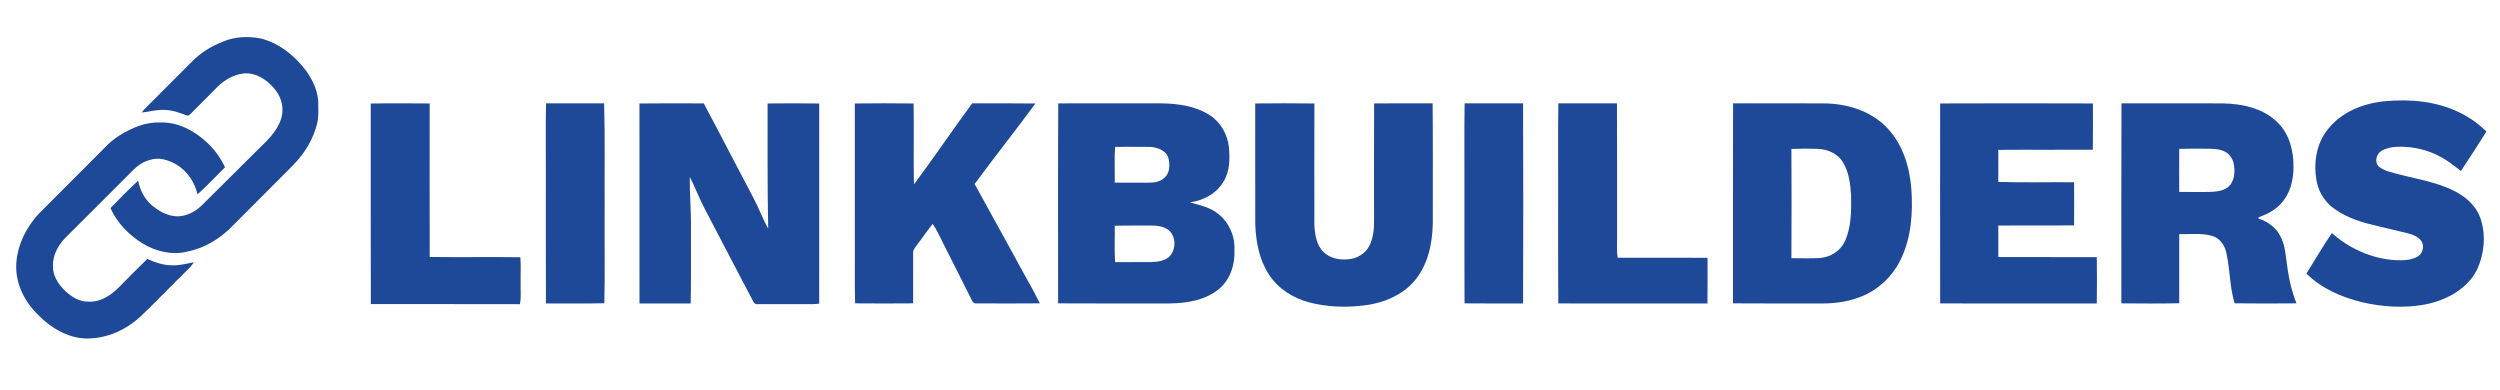 <?xml version="1.0" encoding="UTF-8" ?>
<!DOCTYPE svg PUBLIC "-//W3C//DTD SVG 1.1//EN" "http://www.w3.org/Graphics/SVG/1.1/DTD/svg11.dtd">
<svg width="1983pt" height="309pt" viewBox="0 0 1983 309" version="1.1" xmlns="http://www.w3.org/2000/svg">
<g id="#1e4999ff">
<path fill="#1e4999" opacity="1.00" d=" M 176.36 33.25 C 185.90 28.97 196.82 28.59 206.97 30.54 C 221.79 34.33 234.33 44.57 243.26 56.74 C 248.01 63.63 251.78 71.55 252.40 79.99 C 252.45 85.68 252.88 91.46 251.77 97.07 C 248.84 110.08 241.59 121.80 232.27 131.22 C 216.30 147.28 200.25 163.24 184.32 179.33 C 174.58 189.41 161.99 196.94 148.16 199.67 C 136.17 202.51 123.40 199.41 113.03 193.07 C 102.19 186.36 92.86 176.76 87.61 165.05 C 94.80 157.68 102.01 150.30 109.56 143.30 C 111.07 150.93 114.80 158.25 120.88 163.23 C 126.56 167.84 133.47 171.58 140.96 171.60 C 148.16 171.48 154.91 167.89 159.99 162.97 C 174.81 148.42 189.38 133.63 204.18 119.07 C 211.62 111.78 219.90 104.37 223.01 94.06 C 225.46 86.60 223.60 78.24 218.97 72.02 C 213.71 65.00 206.03 59.16 197.10 58.20 C 187.88 57.68 179.14 62.41 172.69 68.70 C 165.69 75.71 158.70 82.73 151.73 89.76 C 150.69 90.60 149.63 92.29 148.07 91.55 C 142.27 89.35 136.30 87.16 130.01 87.17 C 124.01 86.82 118.24 88.77 112.31 89.24 C 115.15 85.78 118.45 82.76 121.59 79.58 C 131.74 69.40 141.87 59.20 152.05 49.05 C 158.89 42.10 167.25 36.70 176.36 33.25 Z" />
<path fill="#1e4999" opacity="1.00" d=" M 1891.88 80.27 C 1911.77 78.43 1932.57 80.31 1950.73 89.16 C 1958.67 92.97 1965.94 98.13 1972.22 104.31 C 1965.67 114.85 1958.92 125.25 1952.03 135.56 C 1946.67 131.67 1941.59 127.34 1935.66 124.32 C 1925.15 118.52 1912.98 115.94 1901.03 116.44 C 1896.80 116.68 1892.48 117.56 1888.82 119.73 C 1884.68 122.37 1883.06 129.34 1887.43 132.53 C 1891.93 135.96 1897.75 136.79 1903.06 138.35 C 1919.76 142.73 1937.56 145.17 1952.34 154.72 C 1959.13 159.18 1964.96 165.54 1967.54 173.36 C 1972.03 186.45 1970.56 201.21 1964.88 213.71 C 1957.10 229.32 1940.35 238.19 1923.82 241.48 C 1907.21 244.60 1889.94 243.53 1873.53 239.70 C 1857.39 235.73 1841.38 228.90 1829.48 216.98 C 1836.16 206.25 1842.52 195.30 1849.65 184.84 C 1863.48 197.22 1881.38 205.23 1899.98 206.36 C 1905.88 206.55 1912.24 206.61 1917.53 203.56 C 1921.93 201.19 1923.40 194.67 1920.28 190.73 C 1917.71 187.60 1913.81 186.03 1910.00 185.08 C 1902.05 183.20 1894.14 181.18 1886.17 179.40 C 1874.20 176.62 1862.04 173.14 1851.95 165.85 C 1844.85 161.07 1839.80 153.49 1837.87 145.18 C 1834.74 130.62 1836.90 114.22 1846.55 102.44 C 1857.41 88.70 1874.80 81.81 1891.88 80.27 Z" />
<path fill="#1e4999" opacity="1.00" d=" M 294.07 82.13 C 309.65 81.82 325.24 81.98 340.82 82.06 C 340.82 122.65 340.72 163.24 340.84 203.83 C 364.80 204.14 388.76 203.73 412.72 204.03 C 413.32 210.68 412.83 217.35 412.96 224.00 C 412.78 229.76 413.56 235.57 412.40 241.27 C 372.98 241.15 333.56 241.24 294.14 241.21 C 293.97 188.18 294.15 135.16 294.07 82.13 Z" />
<path fill="#1e4999" opacity="1.00" d=" M 433.12 81.94 C 448.48 81.98 463.84 81.94 479.19 81.96 C 480.02 109.97 479.42 138.00 479.60 166.02 C 479.43 190.86 479.94 215.71 479.36 240.54 C 463.92 240.90 448.48 240.60 433.05 240.68 C 432.87 206.14 432.98 171.59 432.95 137.04 C 433.06 118.68 432.72 100.30 433.12 81.94 Z" />
<path fill="#1e4999" opacity="1.00" d=" M 507.22 82.08 C 524.22 81.85 541.22 81.97 558.22 82.02 C 571.68 107.22 584.70 132.65 598.08 157.89 C 602.20 165.52 604.97 173.81 609.34 181.30 C 608.62 148.23 608.91 115.15 608.86 82.07 C 622.51 81.90 636.16 81.88 649.81 82.11 C 649.79 135.03 649.83 187.96 649.79 240.88 C 646.20 241.29 642.59 241.31 638.98 241.23 C 626.31 241.16 613.63 241.26 600.95 241.22 C 599.14 241.57 597.95 240.27 597.29 238.78 C 584.60 214.48 571.78 190.26 559.16 165.93 C 554.73 157.61 551.46 148.74 547.19 140.35 C 546.89 153.89 548.33 167.40 548.06 180.94 C 547.94 200.87 548.29 220.80 547.85 240.72 C 534.31 240.66 520.78 240.73 507.24 240.70 C 507.19 187.83 507.25 134.95 507.22 82.08 Z" />
<path fill="#1e4999" opacity="1.00" d=" M 678.05 82.08 C 693.58 81.89 709.13 81.86 724.67 82.09 C 725.06 103.47 724.49 124.84 724.94 146.22 C 740.76 125.13 755.47 103.19 771.12 81.98 C 787.84 81.97 804.57 81.87 821.29 82.10 C 805.52 103.61 788.88 124.45 773.07 145.93 C 783.49 164.83 793.93 183.72 804.29 202.66 C 810.98 215.39 818.47 227.69 824.81 240.61 C 807.62 240.77 790.41 240.72 773.23 240.63 C 770.92 239.78 770.39 236.66 769.14 234.72 C 762.34 220.95 755.30 207.31 748.41 193.59 C 745.61 188.20 743.30 182.53 739.77 177.55 C 735.41 183.02 731.55 188.86 727.27 194.40 C 725.85 196.32 724.06 198.34 724.30 200.91 C 724.28 214.14 724.31 227.38 724.28 240.62 C 708.95 240.74 693.62 240.76 678.29 240.62 C 677.75 223.74 678.21 206.84 678.05 189.95 C 677.94 154.00 678.13 118.04 678.05 82.08 Z" />
<path fill="#1e4999" opacity="1.00" d=" M 839.41 82.00 C 866.29 81.91 893.18 81.96 920.06 81.97 C 933.65 82.05 947.91 83.84 959.58 91.35 C 968.29 96.89 973.72 106.76 974.81 116.91 C 975.52 125.96 975.61 135.70 970.68 143.70 C 965.24 153.41 954.63 159.03 943.86 160.53 C 951.85 162.81 960.40 164.52 966.88 170.13 C 975.09 176.81 979.67 187.48 979.15 198.03 C 979.76 209.67 975.83 222.05 966.53 229.55 C 955.77 238.17 941.47 240.47 928.05 240.69 C 898.47 240.71 868.88 240.77 839.30 240.62 C 839.29 187.75 839.10 134.87 839.41 82.00 M 884.49 116.48 C 883.84 125.93 884.33 135.39 884.24 144.85 C 893.17 144.95 902.10 144.89 911.04 144.91 C 915.54 144.92 920.49 144.17 923.84 140.86 C 928.07 136.95 928.10 130.41 926.72 125.22 C 924.93 119.28 918.19 116.96 912.60 116.54 C 903.23 116.37 893.86 116.52 884.49 116.48 M 884.23 179.09 C 884.44 188.70 883.75 198.34 884.56 207.93 C 894.05 207.81 903.55 207.98 913.04 207.89 C 917.88 207.74 923.12 207.09 927.05 204.00 C 932.87 198.66 933.15 188.11 927.22 182.74 C 923.26 179.51 917.89 178.88 912.96 178.91 C 903.38 179.00 893.80 178.77 884.23 179.09 Z" />
<path fill="#1e4999" opacity="1.00" d=" M 995.63 82.07 C 1011.28 81.92 1026.94 81.84 1042.59 82.08 C 1042.50 114.05 1042.56 146.01 1042.56 177.97 C 1042.91 185.72 1044.04 194.41 1049.98 200.03 C 1054.97 204.93 1062.37 206.30 1069.13 205.69 C 1076.08 205.29 1082.97 201.34 1086.14 195.02 C 1089.28 188.87 1090.00 181.83 1089.89 175.03 C 1089.91 144.03 1089.79 113.03 1089.95 82.04 C 1105.42 81.86 1120.89 82.00 1136.36 81.96 C 1136.65 111.63 1136.45 141.29 1136.50 170.96 C 1136.86 187.03 1134.70 203.93 1125.75 217.67 C 1117.15 231.32 1101.66 239.03 1086.13 241.65 C 1070.29 244.18 1053.84 243.91 1038.29 239.81 C 1025.50 236.42 1013.62 228.83 1006.41 217.59 C 998.82 205.90 996.15 191.73 995.69 177.99 C 995.59 146.02 995.64 114.05 995.63 82.07 Z" />
<path fill="#1e4999" opacity="1.00" d=" M 1161.73 81.97 C 1177.19 81.95 1192.64 81.96 1208.10 81.96 C 1208.34 134.87 1208.28 187.79 1208.11 240.70 C 1192.62 240.65 1177.14 240.81 1161.66 240.62 C 1161.49 209.74 1161.63 178.87 1161.58 147.99 C 1161.69 125.99 1161.36 103.97 1161.73 81.97 Z" />
<path fill="#1e4999" opacity="1.00" d=" M 1236.09 81.96 C 1251.59 81.97 1267.08 81.92 1282.58 81.99 C 1282.78 117.32 1282.61 152.67 1282.67 188.01 C 1282.74 193.49 1282.27 199.00 1283.15 204.44 C 1306.90 204.45 1330.65 204.38 1354.41 204.48 C 1354.39 216.56 1354.58 228.64 1354.35 240.72 C 1314.92 240.69 1275.49 240.74 1236.06 240.68 C 1235.78 209.12 1235.98 177.56 1235.92 146.00 C 1236.02 124.65 1235.71 103.30 1236.09 81.96 Z" />
<path fill="#1e4999" opacity="1.00" d=" M 1374.68 81.96 C 1398.81 81.99 1422.94 81.88 1447.07 82.02 C 1464.89 82.21 1483.46 87.74 1496.18 100.75 C 1509.08 113.74 1514.75 132.16 1516.10 150.04 C 1517.39 168.61 1516.07 188.01 1508.02 205.06 C 1501.57 218.81 1489.88 230.11 1475.63 235.49 C 1465.90 239.30 1455.40 240.76 1445.00 240.71 C 1421.53 240.66 1398.06 240.81 1374.59 240.61 C 1374.64 187.73 1374.52 134.84 1374.68 81.96 M 1420.94 118.11 C 1421.10 147.00 1421.12 175.90 1420.94 204.79 C 1428.41 204.85 1435.90 205.06 1443.37 204.69 C 1451.77 204.03 1459.82 199.16 1463.37 191.36 C 1468.54 180.05 1468.48 167.25 1468.28 155.05 C 1467.71 145.90 1466.62 136.27 1461.61 128.36 C 1457.48 121.72 1449.56 118.40 1441.98 118.07 C 1434.97 117.85 1427.95 117.83 1420.94 118.11 Z" />
<path fill="#1e4999" opacity="1.00" d=" M 1538.92 82.06 C 1579.31 81.90 1619.70 81.91 1660.10 82.06 C 1660.10 94.29 1660.21 106.52 1660.04 118.76 C 1635.04 118.95 1610.05 118.66 1585.05 118.87 C 1585.08 127.34 1585.13 135.81 1585.04 144.28 C 1605.07 144.98 1625.13 144.36 1645.18 144.57 C 1645.23 155.97 1645.27 167.37 1645.18 178.76 C 1625.14 178.98 1605.09 178.71 1585.06 178.92 C 1585.12 187.25 1585.04 195.58 1585.07 203.91 C 1611.11 204.02 1637.15 203.84 1663.19 203.96 C 1663.34 216.21 1663.36 228.46 1663.17 240.71 C 1621.76 240.68 1580.35 240.77 1538.95 240.67 C 1538.83 187.80 1538.90 134.93 1538.92 82.06 Z" />
<path fill="#1e4999" opacity="1.00" d=" M 1682.75 81.96 C 1709.50 81.98 1736.25 81.90 1763.00 82.00 C 1778.80 82.28 1795.88 85.95 1807.22 97.78 C 1816.31 106.99 1819.37 120.41 1819.22 132.99 C 1819.07 143.14 1816.49 153.86 1809.32 161.40 C 1805.09 166.15 1799.48 169.33 1793.60 171.56 C 1792.79 171.94 1789.71 172.90 1792.00 173.56 C 1798.73 175.87 1804.96 180.25 1808.39 186.60 C 1813.03 194.65 1813.00 204.21 1814.49 213.13 C 1815.79 222.52 1818.07 231.80 1821.57 240.62 C 1805.22 240.73 1788.87 240.81 1772.53 240.59 C 1768.43 227.37 1768.95 213.30 1765.76 199.90 C 1764.44 193.93 1760.19 188.47 1754.09 186.94 C 1745.77 184.75 1737.06 185.93 1728.57 185.72 C 1728.50 203.99 1728.51 222.25 1728.57 240.52 C 1713.27 240.91 1697.97 240.70 1682.67 240.62 C 1682.70 187.73 1682.52 134.85 1682.75 81.96 M 1728.58 118.07 C 1728.48 129.45 1728.50 140.83 1728.58 152.22 C 1736.37 152.36 1744.17 152.27 1751.97 152.26 C 1757.03 152.14 1762.50 151.79 1766.80 148.77 C 1770.84 145.89 1772.22 140.65 1772.35 135.92 C 1772.42 131.07 1771.45 125.68 1767.69 122.27 C 1763.73 118.67 1758.09 118.08 1752.98 117.98 C 1744.84 117.94 1736.71 117.81 1728.58 118.07 Z" />
<path fill="#1e4999" opacity="1.00" d=" M 94.58 107.57 C 104.26 101.50 115.38 96.63 127.04 97.16 C 140.73 96.61 153.64 103.37 163.51 112.43 C 169.84 118.05 174.87 125.03 178.47 132.68 C 171.24 139.85 164.29 147.32 156.70 154.12 C 154.31 144.37 148.40 135.38 139.61 130.31 C 133.41 126.83 125.82 124.44 118.82 126.88 C 113.83 128.21 109.38 131.09 105.77 134.75 C 88.01 152.66 70.04 170.37 52.21 188.22 C 46.28 194.24 41.72 202.31 42.01 210.97 C 41.76 218.85 46.47 225.86 52.00 231.05 C 56.94 235.55 63.10 239.50 70.05 239.23 C 78.88 239.91 86.95 234.94 93.11 229.08 C 101.00 221.16 108.78 213.13 116.84 205.37 C 122.87 208.16 129.32 210.35 136.04 210.41 C 142.06 210.78 147.91 209.14 153.76 208.02 C 152.72 209.53 151.67 211.05 150.38 212.38 C 137.43 225.08 124.87 238.19 111.79 250.75 C 99.12 262.62 81.57 270.06 64.06 268.21 C 51.24 266.47 39.70 259.34 30.72 250.25 C 20.53 240.58 13.28 227.22 12.86 212.98 C 12.56 199.03 18.08 185.45 26.52 174.53 C 29.78 170.19 33.83 166.54 37.60 162.66 C 52.76 147.44 67.99 132.30 83.13 117.07 C 86.50 113.40 90.39 110.25 94.58 107.57 Z" />
</g>
</svg>
